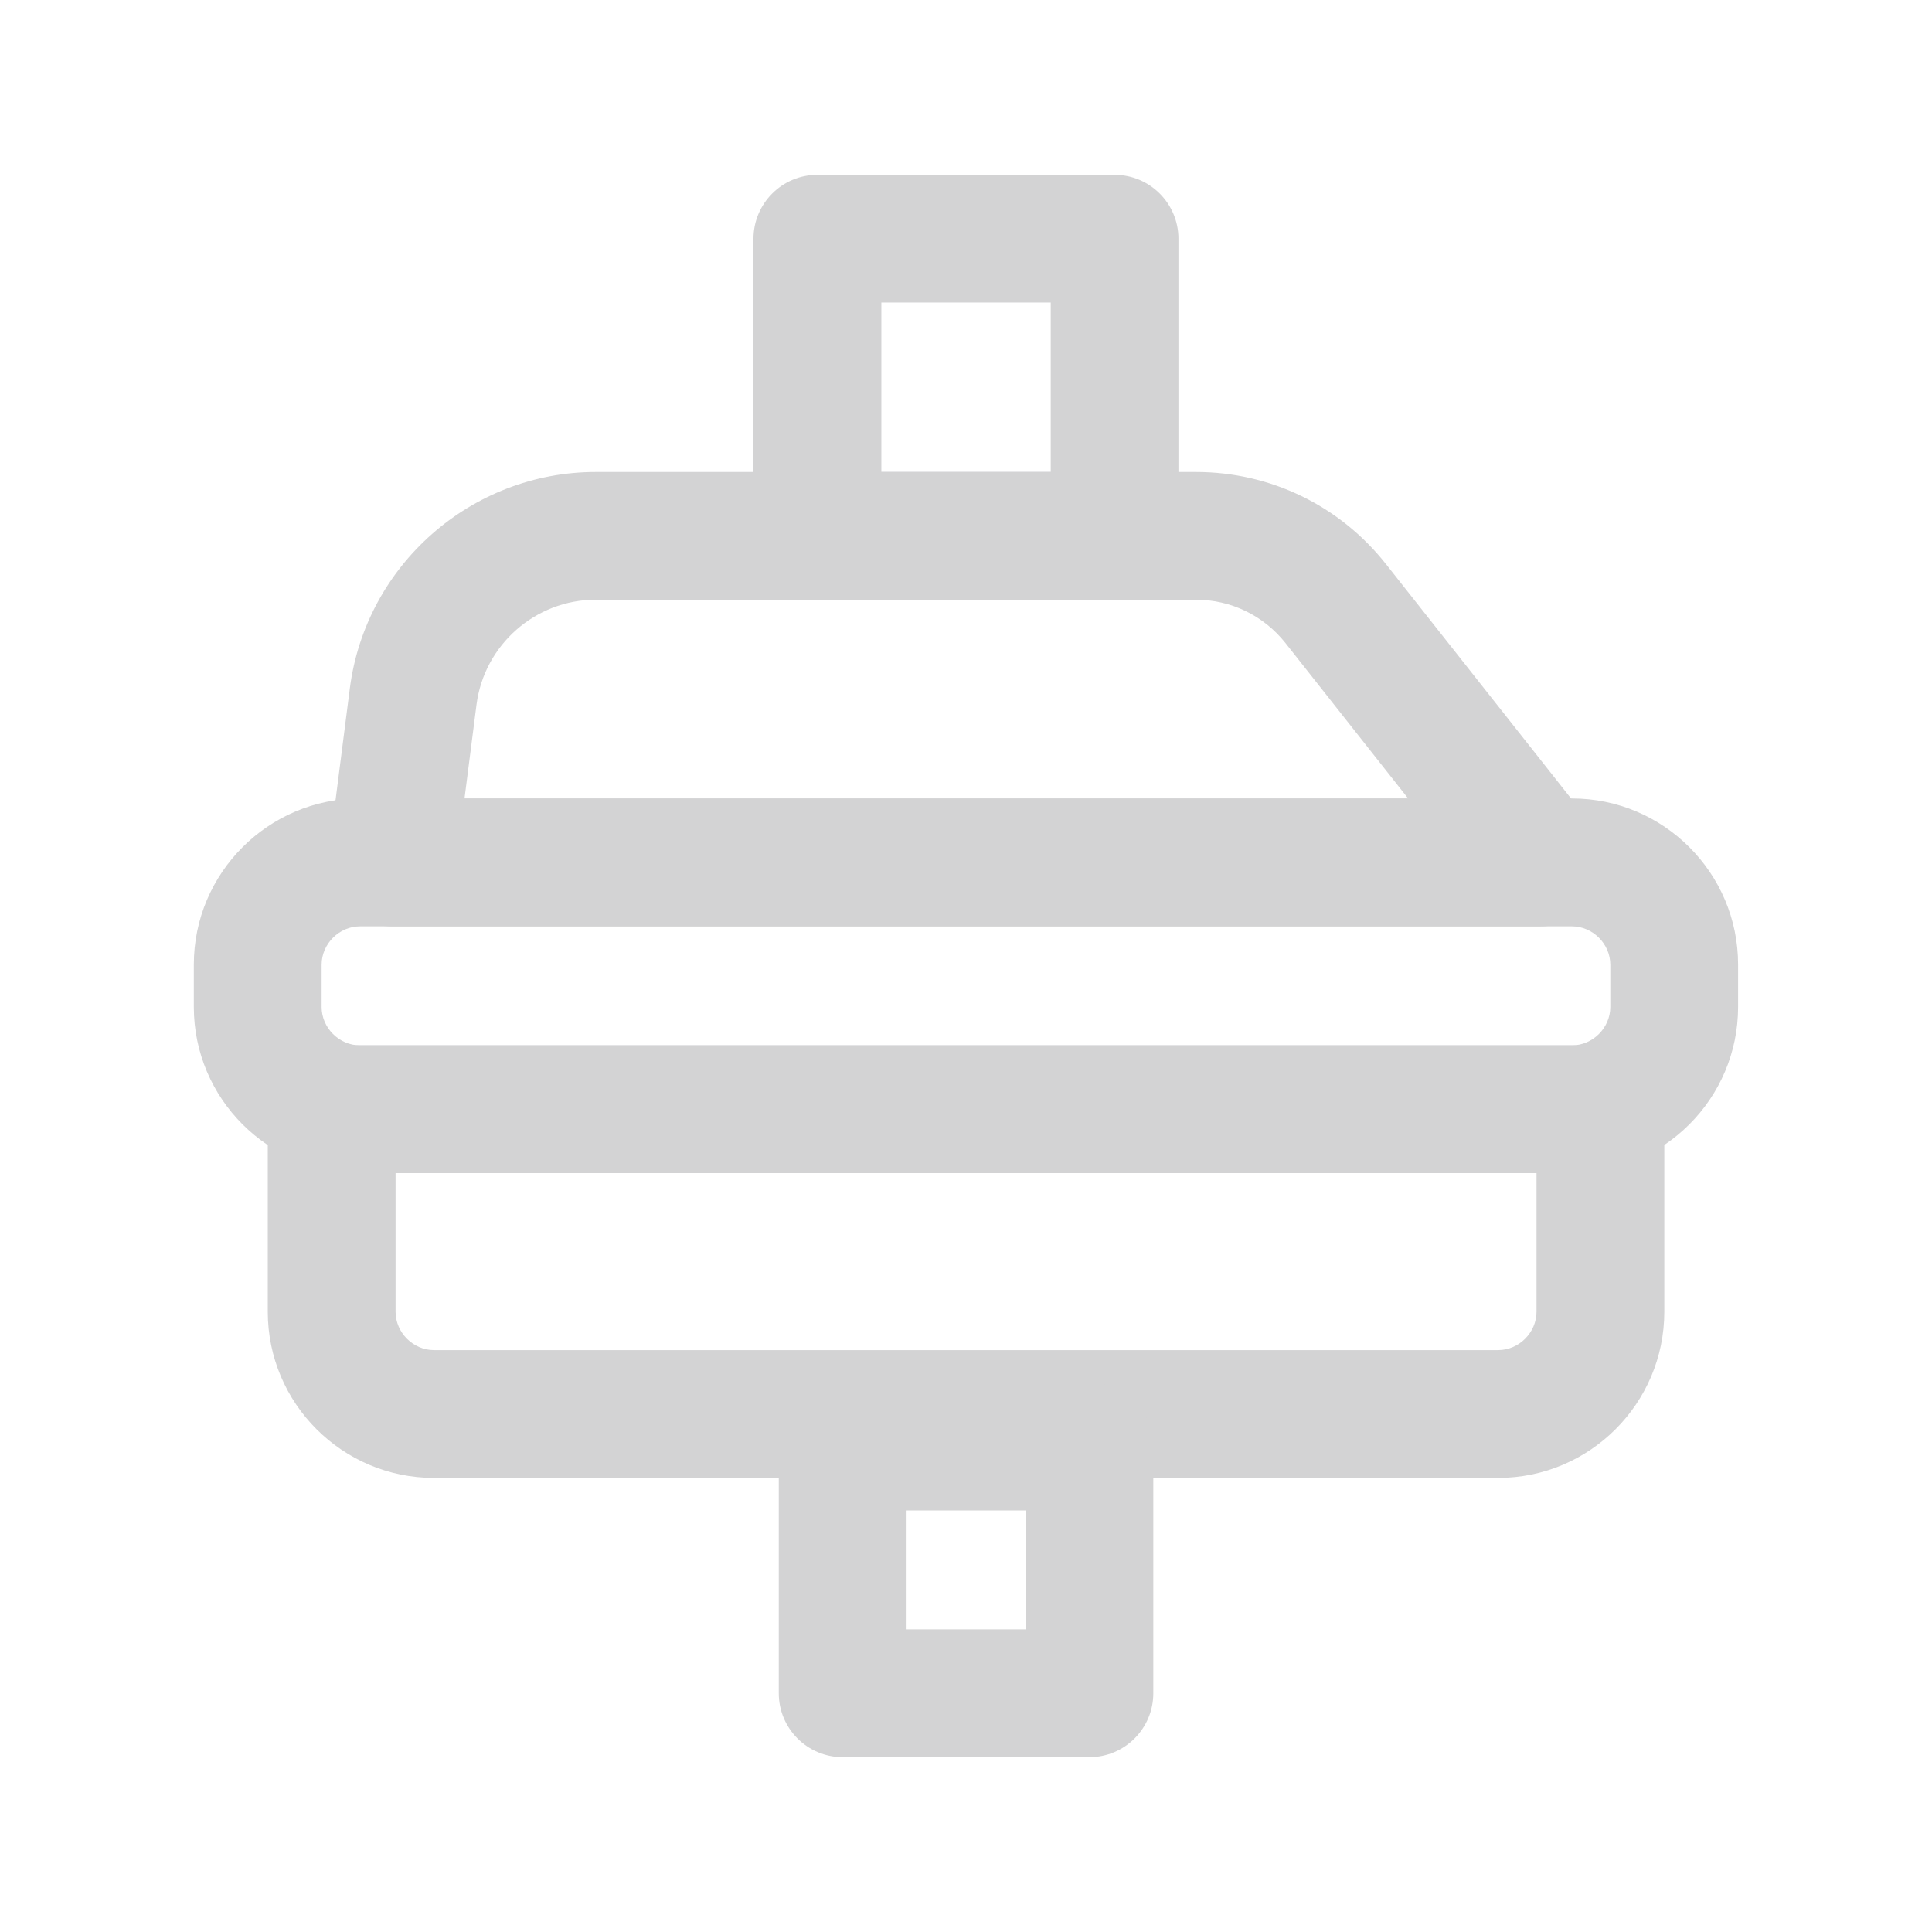 <?xml version="1.0" encoding="UTF-8"?>
<svg id="_图层_1" data-name="图层 1" xmlns="http://www.w3.org/2000/svg" viewBox="0 0 226.77 226.77">
  <defs>
    <style>
      .cls-1 {
        fill: #d3d3d4;
        stroke-width: 0px;
      }
    </style>
  </defs>
  <path class="cls-1" d="M184.52,137.69H42.25c-10.75,0-19.5-8.75-19.5-19.5v-4.97c0-10.75,8.75-19.5,19.5-19.5h142.26c10.75,0,19.5,8.75,19.5,19.5v4.97c0,10.75-8.75,19.5-19.5,19.5ZM42.25,108.73c-2.44,0-4.5,2.06-4.5,4.5v4.97c0,2.44,2.06,4.5,4.5,4.5h142.26c2.44,0,4.5-2.06,4.5-4.5v-4.97c0-2.44-2.06-4.5-4.5-4.5H42.25Z"/>
  <path class="cls-1" d="M175.85,173.47H50.93c-10.75,0-19.5-8.75-19.5-19.5v-31.28h163.92v31.28c0,10.75-8.75,19.5-19.5,19.5ZM46.43,137.69v16.28c0,2.44,2.06,4.5,4.5,4.5h124.92c2.44,0,4.5-2.06,4.5-4.5v-16.28H46.43Z"/>
  <path class="cls-1" d="M130.82,70.39h-34.88c-4.14,0-7.5-3.36-7.5-7.5V28.02c0-4.14,3.36-7.5,7.5-7.5h34.88c4.14,0,7.5,3.36,7.5,7.5v34.88c0,4.14-3.36,7.5-7.5,7.5ZM103.45,55.39h19.88v-19.88h-19.88v19.88Z"/>
  <path class="cls-1" d="M127.87,206.25h-28.96c-4.14,0-7.5-3.36-7.5-7.5v-28.96c0-4.14,3.36-7.5,7.5-7.5h28.96c4.14,0,7.5,3.36,7.5,7.5v28.96c0,4.14-3.36,7.5-7.5,7.5ZM106.41,191.25h13.96v-13.96h-13.96v13.96Z"/>
  <path class="cls-1" d="M180.76,108.73H46.01c-2.16,0-4.21-.93-5.63-2.54-1.42-1.62-2.08-3.77-1.81-5.91l2.49-19.47c1.86-14.49,14.27-25.41,28.88-25.41h70.43c8.75,0,16.88,3.94,22.31,10.81l23.98,30.37c1.78,2.26,2.12,5.33.86,7.92s-3.88,4.23-6.75,4.23ZM54.53,93.73h110.76l-14.39-18.23c-2.56-3.24-6.4-5.11-10.54-5.11h-70.43c-7.08,0-13.1,5.3-14,12.32l-1.41,11.02Z"/>
</svg>